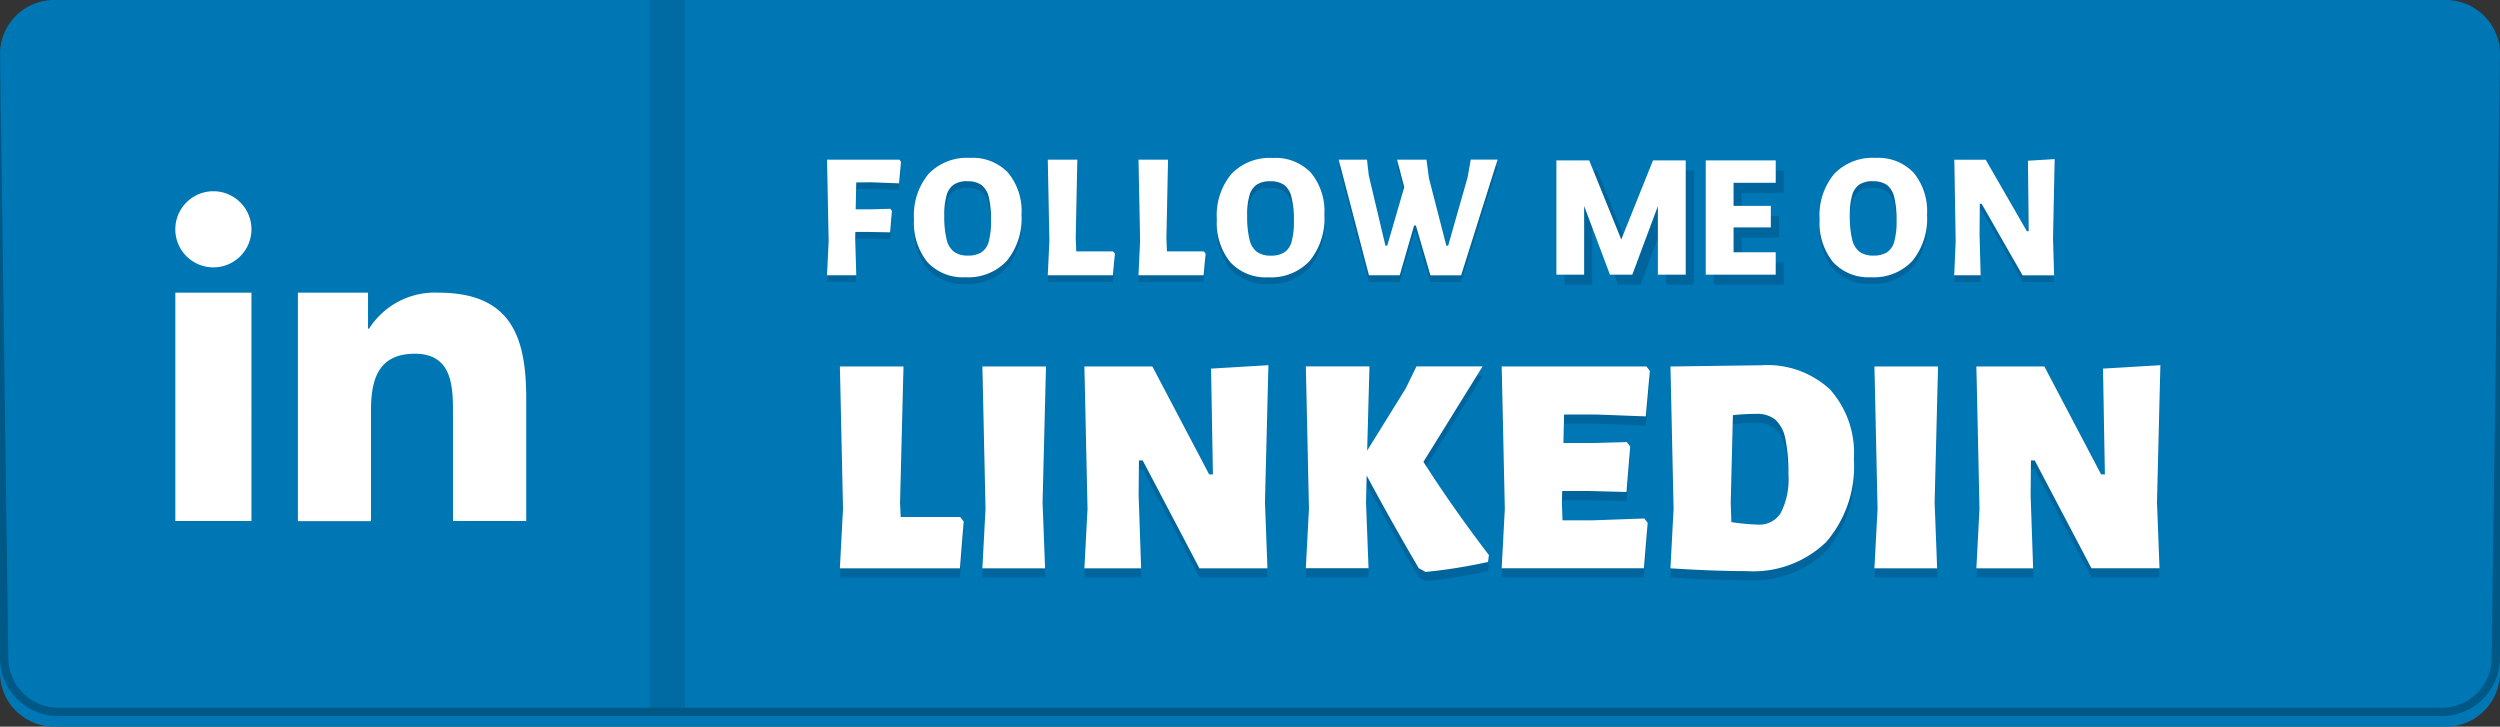 <svg xmlns="http://www.w3.org/2000/svg" id="follow-us-on-linkedin" width="122.88" height="35.717" viewBox="0 0 122.88 35.717"><rect x="0" y="0" width="122.88" height="35.717" fill="#333333" stroke="none"/><path id="Path_4736" data-name="Path 4736" d="M120.226,0H2.655A2.66,2.66,0,0,0,0,2.655V33.063a2.66,2.66,0,0,0,2.655,2.654H120.226a2.66,2.66,0,0,0,2.654-2.654V2.655A2.66,2.66,0,0,0,120.226,0Z" fill="#0077b5" fill-rule="evenodd"></path><path id="Path_4737" data-name="Path 4737" d="M31.935,34.785V0h1.739V34.785Z" fill="#006aa3"></path><path id="Path_4738" data-name="Path 4738" d="M47.366,26.082l-.184,2.3h-5.9l.153-2.912-.153-7.006h3.127l-.169,6.7.031.7H47.2l.169.215Zm3.879-.92.123,3.219H48.286l.153-2.912-.153-7.006h3.127l-.168,6.7Zm10.931-.016L62.3,28.38H58.956l-2.79-5.305h-.184l-.016,1.719.123,3.586H53.3l.153-2.912L53.3,18.462h3.342l2.791,5.305h.184l-.092-5.2,2.821-.17-.169,6.746Zm7.788-1.992q1.515,2.357,3.219,4.584l-.046.336a25.927,25.927,0,0,1-3.065.492l-.338-.186q-1.322-2.252-2.56-4.553l-.031,1.334.123,3.219H64.184l.153-2.912-.153-7.006h3.128L67.205,22.6l1.9-3.066.521-1.072h3.251l-2.914,4.691Zm10.854,2.774.168.215L80.8,28.381H73.811l.153-2.912-.153-7.006h7.113l.169.214-.2,2.239-2.438-.092H76.877l-.031,1.4h1.519l1.594-.047.169.215-.184,2.238-1.779-.045H76.786l-.016.582.03.859h1.472ZM86.582,18.4a4.515,4.515,0,0,1,3.365,1.189,4.672,4.672,0,0,1,1.173,3.426,5.671,5.671,0,0,1-1.364,4.078,5.155,5.155,0,0,1-3.909,1.426q-1.872-.01-3.741-.139l.153-2.912-.153-7.006,4.476-.062Zm-.153,7.834a1.23,1.23,0,0,0,1.1-.574,3.6,3.6,0,0,0,.375-1.893A8,8,0,0,0,87.748,22a1.691,1.691,0,0,0-.49-.928,1.4,1.4,0,0,0-.936-.283,10.648,10.648,0,0,0-1.149.061l-.107,4.309.031.951a11.667,11.667,0,0,0,1.332.121Zm8.662-1.072.123,3.219H92.132l.153-2.912-.153-7.006h3.127l-.168,6.7Zm10.93-.016.123,3.234H102.8l-2.791-5.305h-.184l-.016,1.719.123,3.586h-2.79l.153-2.912-.153-7.006h3.342l2.79,5.305h.184l-.092-5.2,2.821-.17-.168,6.746ZM42.085,9.3l-.026,1.321h.714l.986-.026.08.1-.088,1.057-1.083-.026h-.625l-.009.308.053,1.823H40.65l.079-1.683-.079-4h3.558l.08.106-.1,1.057-1.374-.053-.731.009Zm5.587-1.207a2.4,2.4,0,0,1,1.876.727,2.966,2.966,0,0,1,.661,2.065,3.285,3.285,0,0,1-.722,2.268,2.588,2.588,0,0,1-2.035.806,2.366,2.366,0,0,1-1.867-.744,3.074,3.074,0,0,1-.66-2.109,3.178,3.178,0,0,1,.718-2.228A2.61,2.61,0,0,1,47.672,8.093Zm-.123,1.145a1.183,1.183,0,0,0-.661.163.937.937,0,0,0-.361.529,3.448,3.448,0,0,0-.114.991,4.769,4.769,0,0,0,.114,1.176,1.067,1.067,0,0,0,.366.612,1.131,1.131,0,0,0,.682.185,1.21,1.21,0,0,0,.67-.163A.923.923,0,0,0,48.6,12.2a3.7,3.7,0,0,0,.11-1.013,4.662,4.662,0,0,0-.115-1.163,1.056,1.056,0,0,0-.36-.6,1.142,1.142,0,0,0-.687-.181ZM54.8,12.792l-.1,1.066H51.5l.079-1.683-.079-4h1.453l-.079,3.858.026.652h1.806l.088.106Zm4.459,0-.1,1.066h-3.2l.079-1.683-.079-4h1.453l-.08,3.858.026.652H59.17l.089.106Zm3.3-4.7a2.4,2.4,0,0,1,1.875.727,2.966,2.966,0,0,1,.661,2.065,3.285,3.285,0,0,1-.722,2.268,2.59,2.59,0,0,1-2.035.806,2.364,2.364,0,0,1-1.867-.744,3.075,3.075,0,0,1-.661-2.109,3.178,3.178,0,0,1,.718-2.228A2.614,2.614,0,0,1,62.559,8.092Zm-.124,1.145a1.177,1.177,0,0,0-.66.163.942.942,0,0,0-.361.529,3.412,3.412,0,0,0-.114.991,4.769,4.769,0,0,0,.114,1.176,1.071,1.071,0,0,0,.365.612,1.132,1.132,0,0,0,.683.185,1.21,1.21,0,0,0,.67-.163.923.923,0,0,0,.356-.533,3.7,3.7,0,0,0,.11-1.013,4.662,4.662,0,0,0-.115-1.163,1.063,1.063,0,0,0-.36-.6,1.153,1.153,0,0,0-.688-.18Zm9.382,4.624H70.308l-.714-2.449h-.088L68.8,13.857H67.286L65.8,8.176h1.39l.088.775L68.1,12.4h.088l.837-2.871L68.67,8.176h1.444l.123.917.854,3.311h.088l.961-3.373.149-.854h1.32l-1.795,5.68ZM92.181,8.088a2.4,2.4,0,0,1,1.876.727,2.966,2.966,0,0,1,.66,2.065A3.285,3.285,0,0,1,94,13.148a2.59,2.59,0,0,1-2.035.806,2.366,2.366,0,0,1-1.867-.744,3.074,3.074,0,0,1-.66-2.109,3.178,3.178,0,0,1,.718-2.228A2.612,2.612,0,0,1,92.181,8.088Zm-.124,1.145a1.179,1.179,0,0,0-.66.163.942.942,0,0,0-.361.529,3.448,3.448,0,0,0-.114.991,4.769,4.769,0,0,0,.114,1.176,1.071,1.071,0,0,0,.365.612,1.127,1.127,0,0,0,.683.185,1.207,1.207,0,0,0,.67-.163.923.923,0,0,0,.356-.533,3.7,3.7,0,0,0,.11-1.013,4.67,4.67,0,0,0-.114-1.163,1.069,1.069,0,0,0-.361-.6,1.153,1.153,0,0,0-.688-.18Zm8.854,2.828.053,1.8h-1.55L97.4,10.343h-.088L97.3,11.858l.053,2h-1.3l.071-1.673-.071-4.008H97.6l2.025,3.515h.089l-.036-3.461,1.313-.08-.08,3.91Z" fill="#00659c"></path><path id="Path_4739" data-name="Path 4739" d="M42.085,8.968l-.026,1.321h.714l.986-.026.08.1-.088,1.057-1.083-.02h-.625l-.009.308.053,1.823H40.65l.079-1.682-.079-4h3.558l.08.106-.1,1.057-1.374-.053-.731.009Zm5.587-1.207a2.4,2.4,0,0,1,1.876.727,2.966,2.966,0,0,1,.661,2.065,3.285,3.285,0,0,1-.722,2.268,2.588,2.588,0,0,1-2.035.806,2.366,2.366,0,0,1-1.867-.744,3.074,3.074,0,0,1-.66-2.109,3.178,3.178,0,0,1,.718-2.228,2.606,2.606,0,0,1,2.029-.785Zm-.123,1.145a1.183,1.183,0,0,0-.661.163.937.937,0,0,0-.361.529,3.448,3.448,0,0,0-.114.991,4.769,4.769,0,0,0,.114,1.176,1.067,1.067,0,0,0,.366.612,1.131,1.131,0,0,0,.682.185,1.21,1.21,0,0,0,.67-.163.92.92,0,0,0,.356-.533,3.71,3.71,0,0,0,.11-1.013A4.662,4.662,0,0,0,48.6,9.69a1.063,1.063,0,0,0-.36-.6,1.149,1.149,0,0,0-.687-.18ZM54.8,12.464l-.1,1.066H51.5l.079-1.682-.079-4h1.453l-.079,3.858.026.652h1.806l.088.1Zm4.459,0-.1,1.066h-3.2l.079-1.682-.079-4h1.453l-.08,3.858.026.652H59.17Zm3.3-4.7a2.4,2.4,0,0,1,1.875.727,2.966,2.966,0,0,1,.661,2.065,3.285,3.285,0,0,1-.722,2.268,2.59,2.59,0,0,1-2.035.806,2.364,2.364,0,0,1-1.867-.744,3.075,3.075,0,0,1-.661-2.109,3.178,3.178,0,0,1,.718-2.228,2.611,2.611,0,0,1,2.031-.785Zm-.124,1.145a1.177,1.177,0,0,0-.66.163.942.942,0,0,0-.361.529,3.412,3.412,0,0,0-.114.991,4.769,4.769,0,0,0,.114,1.176,1.071,1.071,0,0,0,.365.612,1.132,1.132,0,0,0,.683.185,1.21,1.21,0,0,0,.67-.163.92.92,0,0,0,.356-.533,3.71,3.71,0,0,0,.11-1.013A4.662,4.662,0,0,0,63.48,9.69a1.063,1.063,0,0,0-.36-.6,1.153,1.153,0,0,0-.688-.18Zm9.382,4.624H70.308l-.714-2.449h-.088L68.8,13.53H67.286L65.8,7.849h1.39l.088.775.819,3.453h.088L69.022,9.2,68.67,7.849h1.444l.123.917.854,3.312h.088L72.14,8.7l.149-.854h1.32ZM92.181,7.761a2.4,2.4,0,0,1,1.876.727,2.966,2.966,0,0,1,.66,2.065A3.285,3.285,0,0,1,94,12.821a2.59,2.59,0,0,1-2.035.806,2.366,2.366,0,0,1-1.867-.744,3.074,3.074,0,0,1-.66-2.109,3.178,3.178,0,0,1,.718-2.228,2.608,2.608,0,0,1,2.03-.785Zm-.124,1.145a1.179,1.179,0,0,0-.66.163.942.942,0,0,0-.361.529,3.448,3.448,0,0,0-.114.991,4.769,4.769,0,0,0,.114,1.176,1.071,1.071,0,0,0,.365.612,1.127,1.127,0,0,0,.683.185,1.207,1.207,0,0,0,.67-.163.92.92,0,0,0,.356-.533,3.71,3.71,0,0,0,.11-1.013,4.67,4.67,0,0,0-.114-1.163,1.069,1.069,0,0,0-.361-.6,1.153,1.153,0,0,0-.688-.18Zm8.854,2.827.053,1.8h-1.55L97.4,10.015h-.088L97.3,11.531l.053,2h-1.3l.071-1.673L96.058,7.85H97.6l2.025,3.515h.089L99.678,7.9l1.313-.08-.08,3.909Zm-53.545,13.9-.184,2.3h-5.9l.153-2.914-.153-7.006h3.127l-.169,6.7.031.7H47.2Zm3.879-.92.123,3.221H48.286l.153-2.914-.153-7.006h3.127ZM62.176,24.7l.122,3.236H58.956l-2.79-5.305h-.184l-.016,1.717.123,3.588H53.3l.153-2.914L53.3,18.013h3.342l2.791,5.305h.184l-.092-5.2,2.821-.168Zm7.788-2q1.409,2.209,3.219,4.584l-.046.338a25.906,25.906,0,0,1-3.065.49l-.338-.184q-1.322-2.253-2.56-4.555l-.031,1.334.123,3.221H64.184l.153-2.914-.153-7.006h3.128L67.2,22.147l1.9-3.064.521-1.074h3.251Zm10.854,2.78.168.215L80.8,27.933H73.811l.153-2.914-.153-7.006h7.113l.169.215-.2,2.238-2.438-.092H76.877l-.031,1.4h1.519l1.594-.045.169.215-.184,2.238-1.779-.047H76.786l-.016.582.03.859h1.472l2.546-.091Zm5.764-7.527a4.523,4.523,0,0,1,3.365,1.188,4.677,4.677,0,0,1,1.173,3.428,5.662,5.662,0,0,1-1.364,4.076,5.155,5.155,0,0,1-3.909,1.426q-1.6,0-3.741-.137l.153-2.914-.153-7.006Zm-.153,7.834a1.228,1.228,0,0,0,1.1-.576,3.6,3.6,0,0,0,.375-1.893,8,8,0,0,0-.153-1.764,1.7,1.7,0,0,0-.49-.928,1.417,1.417,0,0,0-.936-.283,10.4,10.4,0,0,0-1.149.063l-.107,4.307.031.951a11.328,11.328,0,0,0,1.329.123Zm8.662-1.074.123,3.221H92.132l.153-2.914-.153-7.006h3.127Zm10.93-.016.123,3.236H102.8l-2.791-5.305h-.184l-.016,1.717.123,3.588h-2.79l.153-2.914-.153-7.006h3.342l2.79,5.305h.184l-.092-5.2,2.821-.168Z" fill="#fff"></path><path id="Path_4740" data-name="Path 4740" d="M.409,32.336a2.457,2.457,0,0,0,2.45,2.449H120.02a2.455,2.455,0,0,0,2.45-2.449l.409-30.088V32.336a2.866,2.866,0,0,1-2.86,2.86H2.859A2.866,2.866,0,0,1,0,32.336V2.248Z" fill="#005887"></path><path id="Path_4741" data-name="Path 4741" d="M12.359,11.268A1.871,1.871,0,1,1,10.488,9.4,1.871,1.871,0,0,1,12.359,11.268ZM8.618,14.385h3.741V25.608H8.618Zm6.024,0h3.447v1.77h.051a3.826,3.826,0,0,1,3.406-1.77c3.645,0,4.319,2.265,4.319,5.217v6.006h-3.6V20.286c0-1.27-.028-2.9-1.871-2.9-1.875,0-2.159,1.381-2.159,2.811v5.418H14.642Z" fill="#fff"></path><path id="ME" d="M6.856-5.616V0H5.488V-3.368L4.232,0h-1.1L1.864-3.376V0H.5V-5.616H2.112L3.688-1.728l1.56-3.888Zm2.352,1.1v1.136H11.04v1.056H9.208V-1.1H11.28V0H7.84V-5.616h3.44v1.1Z" transform="translate(76.4 14)" fill="#00659c"></path><path id="ME-2" data-name="ME" d="M6.856-5.616V0H5.488V-3.368L4.232,0h-1.1L1.864-3.376V0H.5V-5.616H2.112L3.688-1.728l1.56-3.888Zm2.352,1.1v1.136H11.04v1.056H9.208V-1.1H11.28V0H7.84V-5.616h3.44v1.1Z" transform="translate(76 13.5)" fill="#fff"></path></svg>